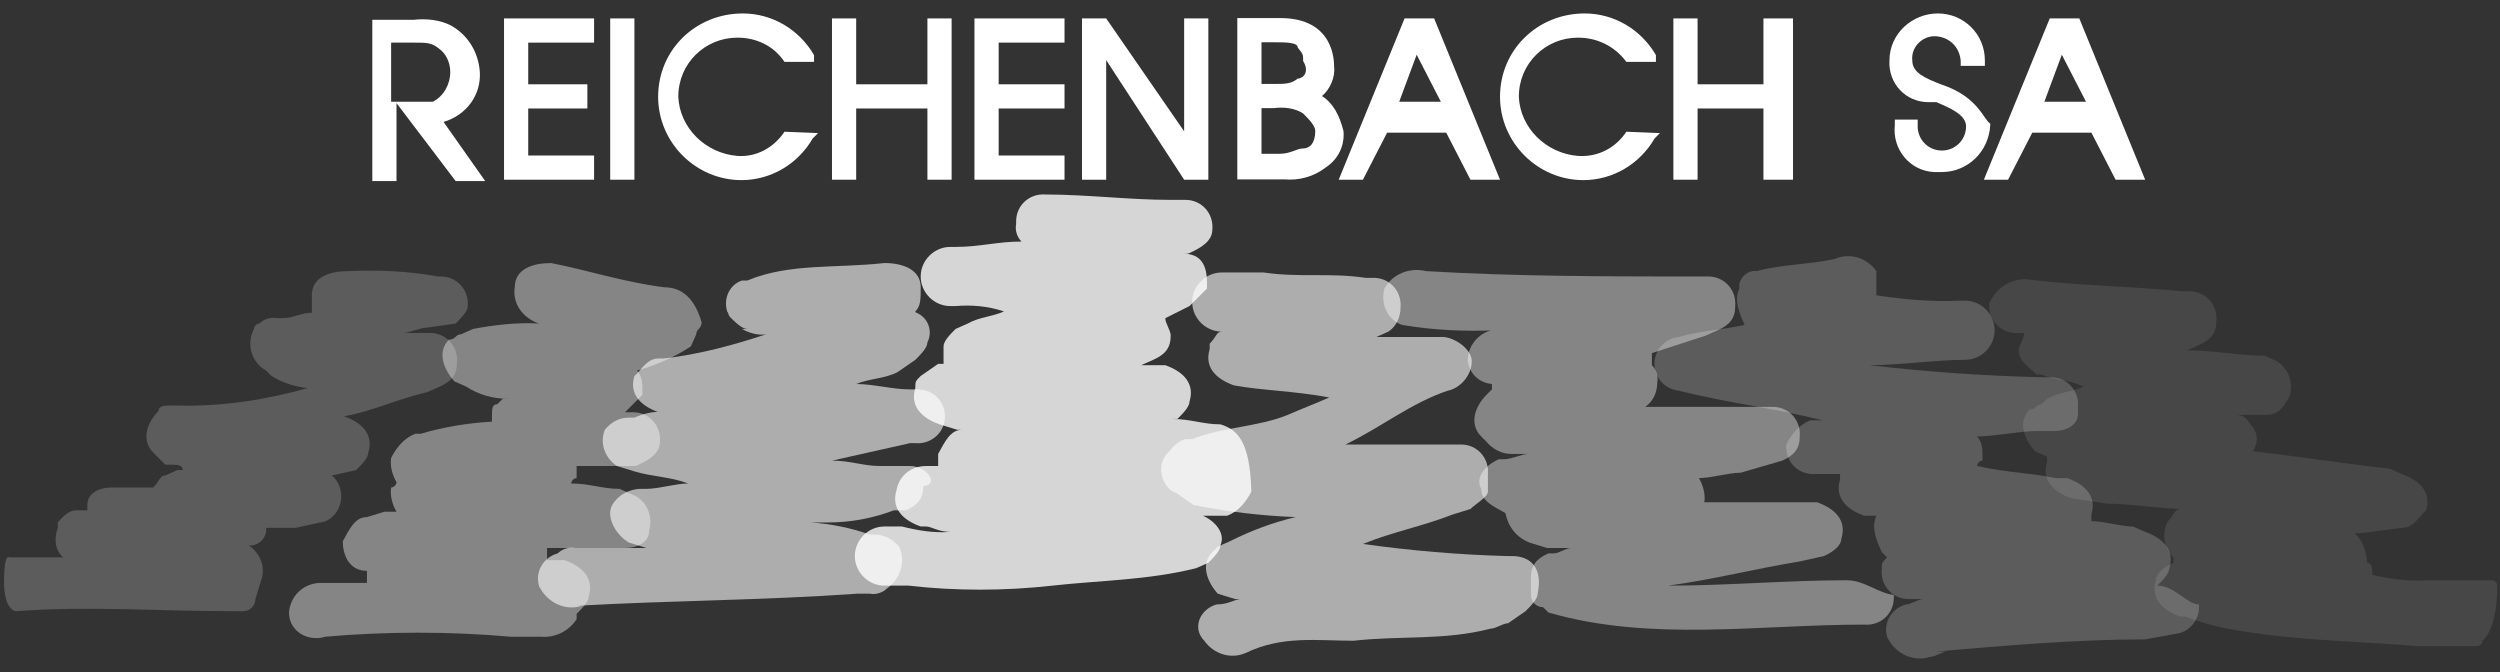 <?xml version="1.0" encoding="utf-8"?>
<!-- Generator: Adobe Illustrator 27.4.1, SVG Export Plug-In . SVG Version: 6.00 Build 0)  -->
<svg version="1.1" id="Calque_1" xmlns="http://www.w3.org/2000/svg" xmlns:xlink="http://www.w3.org/1999/xlink" x="0px" y="0px"
	 viewBox="0 0 186 50" style="enable-background:new 0 0 186 50;" xml:space="preserve">
<rect x="0" y="0" width="186" height="50" fill="#333333" stroke="none"/>
<style type="text/css">
	.st0{opacity:0.6;fill:#FFFFFF;enable-background:new    ;}
	.st1{opacity:0.4;fill:#FFFFFF;enable-background:new    ;}
	.st2{opacity:0.2;fill:#FFFFFF;enable-background:new    ;}
	.st3{opacity:0.8;fill:#FFFFFF;enable-background:new    ;}
	.st4{opacity:0.1;fill:#FFFFFF;enable-background:new    ;}
	.st5{fill:#FFFFFF;}
</style>
<g id="Groupe_628" transform="translate(-1040 -691.729)">
	<path id="Tracé_783" class="st0" d="M1152.5,733.1h-0.4c-3.6-0.1-7.1-0.4-10.7-0.9c2.2-0.9,4.4-1.3,6.7-2.2l1.3-0.4
		c0.4-0.4,1.3-0.9,1.3-1.3v-1.3c0.1-1.2-0.8-2.2-2-2.2c-0.1,0-0.2,0-0.2,0h-8.4c2.7-1.3,4.9-3.1,7.6-4l0,0c1-0.2,1.8-1.2,1.8-2.2
		l0,0c0-0.9-1.3-1.8-2.2-1.8h-4.9l0.9-0.4c0.6-0.4,0.9-1.1,0.9-1.8l0,0c0.1-1.2-0.8-2.2-2-2.2c-0.1,0-0.2,0-0.2,0h-0.4
		c-2.7-0.4-4.9,0-7.6-0.4h-3.1c-1.2,0-2.2,1-2.2,2.2s1,2.2,2.2,2.2l0,0c-0.4,0-0.4,0.4-0.9,0.9l0,0v0.4c-0.4,1.3,0.4,2.2,1.8,2.7
		l0,0c2.2,0.4,4.4,0.4,7.1,0.9c-0.9,0.4-2.2,0.9-3.1,1.3c-2.2,0.9-4.9,0.9-7.1,1.8h-0.4c-0.4,0-0.9,0.4-1.3,0.9
		c-0.8,0.7-0.8,1.9-0.1,2.7c0.2,0.2,0.3,0.3,0.6,0.4l1.3,0.9c2.5,0.5,5,0.8,7.6,0.9c-1.7,0.4-3.3,1-4.9,1.8l-0.9,0.4l-0.4,0.4
		c-0.9,0.9-0.4,2.2,0.4,3.1l1.3,0.4h0.4c-0.4,0-0.9,0.4-1.8,0.4c-1.3,0.4-1.8,1.8-0.9,2.7c0.7,1,2,1.4,3.1,0.9
		c2.7-1.3,5.3-0.9,8-0.9c3.6-0.4,6.7,0,10.2-0.9c0.4,0,0.9-0.4,1.3-0.4l1.3-0.9c0.4-0.4,0.9-0.9,0.9-1.3
		C1154.8,734,1153.9,733.1,1152.5,733.1"/>
	<path id="Tracé_784" class="st1" d="M1177.4,734.9c-4.4,0-8.9,0.4-13.3,0.4c3.1-0.4,6.7-1.3,9.8-1.8l1.8-0.4
		c0.9-0.4,1.3-0.9,1.3-1.3c0.4-1.3-0.4-2.2-1.8-2.7h-8.4c0.1-0.6-0.1-1.3-0.4-1.8c0.9,0,2.2-0.4,3.1-0.4l3.1-0.9
		c0.9-0.4,1.3-0.9,1.3-1.8c0.1-1.2-0.8-2.2-2-2.2c-0.1,0-0.2,0-0.2,0h-9.3c0.6-0.4,0.9-1.1,0.9-1.8c0.1-0.5-0.1-1-0.4-1.3V718l4-1.3
		l0.9-0.4c0.9-0.4,1.3-0.9,1.3-1.8c0.1-1.2-0.8-2.2-2-2.2c-0.1,0-0.2,0-0.2,0h-0.4c-6.7,0-13.8,0-20.4-0.4l0,0
		c-1.2-0.3-2.5,0.2-3.1,1.3c-0.3,1.1,0.2,2.3,1.3,2.7c2.3,0.4,4.7,0.5,7.1,0.4h-0.4c-1,0.2-1.8,1.2-1.8,2.2c0.1,1,0.8,1.7,1.8,1.8
		v0.4l0,0l-0.4,0.4l0,0c-0.9,0.9-1.3,2.2-0.4,3.1l0.4,0.4c0.4,0.5,1.1,0.9,1.8,0.9h1.3c-0.4,0-1.3,0.4-1.8,0.4h-0.4
		c-0.9,0.4-1.8,1.3-1.3,2.2c0,0.9,0.9,1.3,1.8,1.8c0.2,1,0.8,1.8,1.8,2.2l1.3,0.4h1.8c-0.4,0-0.9,0.4-1.3,0.4h-0.4
		c-0.9,0.4-1.3,0.9-1.3,1.8v0.4l0,0v0.9c0,0.5,0.4,0.9,0.9,0.9l0.4,0.4c7.6,2.2,15.6,0.9,23.5,0.9c1.2,0.1,2.2-0.8,2.2-2
		c0-0.1,0-0.2,0-0.2C1179.6,735.8,1178.7,734.9,1177.4,734.9"/>
	<path id="Tracé_785" class="st2" d="M1183.2,737.1L1183.2,737.1z M1200.5,735.3L1200.5,735.3c0.4-0.4,0.9-0.9,0.9-1.3
		c0.4-1.3-0.4-2.2-1.8-2.7l-0.9-0.4c-0.9,0-2.2-0.4-3.1-0.4V730c0.4-1.3-0.4-2.2-1.8-2.7h-0.9c-1.8-0.4-3.6-0.4-5.8-0.9
		c0-0.2,0.2-0.4,0.4-0.4c0,0,0,0,0,0c0-0.9,0-1.3-0.4-1.8c1.3,0,3.1-0.4,4.4-0.4h1.3c0.9,0,1.8-0.4,1.8-1.3l0,0V722
		c0.1-1.2-0.8-2.2-2-2.2c-0.1,0-0.2,0-0.2,0h-0.4c-4.3-0.1-8.6-0.4-12.9-0.9c2.2,0,4.9-0.4,7.1-0.4l0,0c1.2,0,2.2-1,2.2-2.2
		s-1-2.2-2.2-2.2h-0.4c-2.1,0.1-4.2-0.1-6.2-0.4v-1.8c-0.7-1-2-1.4-3.1-0.9c-1.8,0.4-4,0.4-5.8,0.9l0,0c-0.6-0.1-1.2,0.4-1.3,1
		c0,0.1,0,0.2,0,0.3c-0.4,0.9,0,1.8,0.4,2.7c-1.8,0.4-3.1,0.4-4.9,0.9l0,0c-0.9,0.1-1.7,0.8-1.8,1.8c-0.1,1.2,0.8,2.2,2,2.2
		c0.1,0,0.2,0,0.2,0h-0.4c3.6,0.9,7.1,1.3,10.7,2.2h-0.9c-0.8,0.3-1.4,1-1.8,1.8c-0.1,1.2,0.8,2.2,2,2.2c0.1,0,0.2,0,0.2,0h1.8v0.4
		l0,0c-0.4,1.3,0.4,2.2,1.8,2.7h0.9c-0.4,0.9,0,1.8,0.4,2.7l0.4,0.4c-0.4,0.4-0.4,0.4-0.4,0.9c-0.1,1.2,0.8,2.2,2,2.2
		c0.1,0,0.2,0,0.2,0h0.9c-0.4,0-0.9,0.4-1.3,0.4c-1.1,0.3-1.7,1.4-1.4,2.4c0,0.1,0.1,0.2,0.1,0.2c0.6,1.1,1.9,1.7,3.1,1.3
		c0.4,0,0.9-0.4,1.3-0.4h-0.9c4.9-0.4,10.2-0.9,15.6-0.9l2.2-0.4c1.1-0.1,1.9-1.1,1.8-2.2C1202.7,736.7,1201.8,735.3,1200.5,735.3"
		/>
	<path id="Tracé_786" class="st3" d="M1130.8,723.3L1130.8,723.3c-1.3,0-2.2-0.4-3.6-0.4h0.4c0.4-0.4,0.9-0.9,0.9-1.3
		c0.4-1.3-0.4-2.2-1.8-2.7h-1.8l0.9-0.4c0.9-0.4,1.3-0.9,1.3-1.8c0-0.4-0.4-0.9-0.4-1.3l0,0l1.8-0.9l1.3-1.3l0,0v-0.4
		c0-1.3-0.4-2.2-1.8-2.2h0.4c0.9-0.4,1.8-0.9,1.8-1.8l0,0c0.1-1.2-0.8-2.2-2-2.2c-0.1,0-0.2,0-0.2,0h-0.9c-3.1,0-6.2-0.4-9.3-0.4
		c-1.2-0.1-2.2,0.8-2.2,2c0,0.1,0,0.2,0,0.2c-0.1,0.5,0.1,1,0.4,1.3c-1.8,0-3.1,0.4-4.9,0.4h-0.4c-1.2,0-2.2,1-2.2,2.2
		s1,2.2,2.2,2.2h0.4c1.2-0.1,2.4,0,3.6,0.4c-0.9,0.4-1.8,0.4-2.7,0.9l-0.9,0.4c-0.4,0.4-0.9,0.9-0.9,1.3v1.3h-0.4l-1.3,0.9
		c-0.4,0.4-0.4,0.4-0.4,0.9c-0.4,1.3,0.4,2.2,1.8,2.7l1.3,0.4h0.4c-0.9,0-1.3,0.9-1.8,1.8v0.9h-0.9c-1.1,0-2,0.7-2.2,1.8
		c-0.4,1.3,0.4,2.2,1.8,2.7h0.4c0.4,0,0.9,0.4,1.8,0.4c-1.2,0.1-2.4-0.1-3.6-0.4h-1.3c-1.2,0-2.2,1-2.2,2.2s1,2.2,2.2,2.2l0,0h1.8
		c3.5,0.4,7.1,0.4,10.7,0c3.6-0.4,7.1-0.4,10.7-1.3l0.9-0.4c0.4-0.4,0.9-0.9,0.9-1.3c0.4-0.9-0.4-1.8-1.3-2.2h1.8
		c0.8-0.3,1.4-1,1.8-1.8C1133,724.6,1132.1,723.7,1130.8,723.3"/>
	<path id="Tracé_787" class="st0" d="M1107.7,726.4h-2.2c-1.3,0-2.2-0.4-3.6-0.4c1.8-0.4,4-0.9,5.8-1.3h0.4
		c1.1,0.1,2.1-0.7,2.2-1.8c0.1-1.2-0.8-2.2-2-2.2c-0.1,0-0.2,0-0.2,0h-0.4c-1.3,0-2.7-0.4-4-0.4c0.9-0.4,2.2-0.4,3.1-0.9l1.3-0.9
		c0.4-0.4,0.9-0.9,0.9-1.3c0.4-0.8,0.1-1.8-0.8-2.2c0,0-0.1,0-0.1-0.1c0.4-0.4,0.4-0.9,0.4-1.8c0-1.3-1.3-1.8-2.7-1.8
		c-3.6,0.4-7.1,0-10.2,1.3h-0.4c-0.9,0.3-1.4,1.3-1.1,2.3c0.1,0.1,0.1,0.3,0.2,0.4l0,0c0.4,0.4,0.9,0.9,1.3,0.9h-0.4
		c0.5,0.3,1.2,0.5,1.8,0.4c-2.4,0.8-5,1.5-7.6,1.8h-0.4c-0.9,0-1.3,0.9-1.8,1.3c-0.4,1.3,0.4,2.2,1.8,2.7h0.4
		c-0.8-0.1-1.5,0.1-2.2,0.4h-0.4c-0.7,0-1.3,0.3-1.8,0.9c-0.4,1,0,2.1,0.9,2.7l1.3,0.4c1.3,0.4,2.7,0.4,4,0.9
		c-0.9,0-2.2,0.4-3.1,0.4h-0.4c-0.9,0-1.8,0.5-2.2,1.3c-0.4,0.9,0.4,2.2,1.3,2.7l1.3,0.4h-5.3c-0.5-0.1-1,0.1-1.3,0.4
		c-1.1,0.3-1.7,1.4-1.4,2.4c0,0.1,0.1,0.2,0.1,0.2c0.6,1.1,1.9,1.7,3.1,1.3h-0.4c7.1-0.4,13.8-0.4,20.9-0.9h0.9
		c0.5,0.1,1-0.1,1.3-0.4c1-0.7,1.4-2,0.9-3.1l0,0c-0.4-0.5-1.1-0.9-1.8-0.9h-0.4c-1.4-0.5-2.9-0.8-4.4-0.9h1.3
		c1.7,0,3.3-0.3,4.9-0.9h0.9c0.9-0.4,1.3-0.9,1.3-1.8C1109.9,727.8,1109,726.4,1107.7,726.4"/>
	<path id="Tracé_788" class="st1" d="M1087.7,714L1087.7,714 M1089.4,713.1L1089.4,713.1c-3.1-0.4-5.8-1.3-8.4-1.8
		c-1.3,0-2.7,0.4-2.7,1.8c-0.2,1.2,0.6,2.3,1.8,2.7l0,0c-1.6-0.1-3.3,0.1-4.9,0.4l-0.9,0.4c-0.4,0-0.4,0.4-0.9,0.4
		c-0.9,0.9-0.4,2.2,0.4,3.1l0.9,0.4c0.9,0.6,2,0.9,3.1,0.9h-0.4l-0.4,0.4c-0.4,0-0.4,0.4-0.4,0.9v0.4c-1.8,0.1-3.6,0.4-5.3,0.9h-0.4
		c-0.8,0.3-1.4,1-1.8,1.8c-0.1,0.6,0.1,1.3,0.4,1.8c0,0.2-0.2,0.4-0.4,0.4c0,0,0,0,0,0c-0.1,0.6,0.1,1.3,0.4,1.8h-0.9l-1.3,0.4
		c-0.9,0-1.3,0.9-1.8,1.8l0,0c0,0.9,0.4,2.2,1.8,2.2l0,0v0.9h-3.6c-1.2,0.1-2.1,1-2.2,2.2c0,1.1,0.9,1.9,2,1.9c0.2,0,0.4,0,0.7-0.1
		c4.6-0.4,9.2-0.4,13.8,0h2.2c1.1,0.1,2.1-0.4,2.7-1.3v-0.4c0.4-0.4,0.9-0.9,0.9-1.3c0.4-1.3-0.4-2.2-1.8-2.7h-1.3v-0.9h5.8
		c0.9,0,1.8-0.4,1.8-1.3c0.3-1.1-0.2-2.3-1.3-2.7l-0.9-0.4c-1.3,0-2.2-0.4-3.6-0.4c0-0.2,0.2-0.4,0.4-0.4c0,0,0,0,0,0v-0.9h4.4
		c0.9-0.4,1.8-0.9,1.8-1.8c0.1-1.2-0.8-2.2-2-2.2c-0.1,0-0.2,0-0.2,0h-0.4l1.3-1.3c0-0.9,0-1.3-0.4-1.8c1.4-0.4,2.8-1,4-1.8l0.4-0.9
		c0-0.4,0.4-0.4,0.4-0.9C1091.7,714,1090.8,713.1,1089.4,713.1"/>
	<path id="Tracé_789" class="st2" d="M1073.9,715.8c0.4-0.4,0.9-0.9,0.9-1.3c0.1-1.2-0.8-2.2-2-2.2c-0.1,0-0.2,0-0.2,0l0,0
		c-2.2-0.4-4.4-0.5-6.7-0.4c-1.3,0-2.7,0.4-2.7,1.8v1.3c-0.9,0-1.3,0.4-2.2,0.4h-0.4c-0.5-0.1-1,0.1-1.3,0.4l0,0
		c-0.2,0-0.4,0.2-0.4,0.4c0,0,0,0,0,0c-0.6,1.1-0.2,2.5,0.9,3.1l0.4,0.4c0.8,0.5,1.7,0.8,2.7,0.9c-3.2,0.9-6.5,1.4-9.8,1.3h-0.4
		c-0.4,0-0.9,0-0.9,0.4c-0.9,0.9-1.3,2.2-0.4,3.1l0,0l0.9,0.9h0.4c0.4,0,0.9,0,0.9,0.4h-0.4l-0.9,0.4c-0.4,0-0.4,0.4-0.9,0.9h-3.1
		c-0.9,0-1.8,0.4-1.8,1.3v0.4h-0.9c-0.4,0-0.9,0.4-1.3,0.9l0,0v0.4c-0.3,0.8-0.2,1.7,0.4,2.2h-4c0,0-0.4-0.4-0.4,1.8
		s0.9,2.2,0.9,2.2c5.3-0.4,10.7,0,16,0h0.9c0.5,0,0.9-0.4,0.9-0.9l0.4-1.3l0,0c0.4-1,0-2.1-0.9-2.7c0.6,0.1,1.2-0.4,1.3-1
		c0-0.1,0-0.2,0-0.3h2.2l1.8-0.4c0.3,0,0.7-0.2,0.9-0.4c0.9-0.8,0.9-2.2,0.1-3c0,0-0.1,0-0.1-0.1l1.8-0.4c0.4-0.4,0.9-0.9,0.9-1.3
		c0.4-1.3-0.4-2.2-1.8-2.7l0,0c2.2-0.4,4-1.3,6.2-1.8l0.9-0.4c0.9-0.4,1.3-0.9,1.3-1.8c0.1-1.2-0.8-2.2-2-2.2c-0.1,0-0.2,0-0.2,0
		h-1.8c0.4,0,1.3-0.4,1.8-0.4L1073.9,715.8z"/>
	<path id="Tracé_790" class="st4" d="M1225.8,735.3c0-0.2-0.2-0.4-0.4-0.4c0,0,0,0,0,0h-4.9c-1.3,0.1-2.7-0.1-4-0.4
		c0-0.4,0-0.9-0.4-0.9l0,0c0-0.8-0.3-1.6-0.9-2.2h0.4l3.1-0.4c0.9,0,1.3-0.9,1.8-1.3c0.4-1.3-0.4-2.2-1.8-2.7l-0.9-0.4
		c-3.6-0.4-6.7-0.9-10.2-1.3c0.4-0.5,0.4-1.3,0-1.8l0,0c-0.4-0.4-0.4-0.9-1.3-0.9h2.2c0.9,0,1.3-0.4,1.8-1.3c0.4-1,0-2.1-0.9-2.7
		l-0.9-0.4c-1.8,0-3.6-0.4-5.8-0.4l0.9-0.4c0.9-0.4,1.3-0.9,1.3-1.8c0.1-1.2-0.8-2.2-2-2.2c-0.1,0-0.2,0-0.2,0h-0.4
		c-4-0.4-7.6-0.4-11.6-0.9c-1.2,0-2.2,0.7-2.7,1.8c-0.1,1.2,0.8,2.2,2,2.2c0.1,0,0.2,0,0.2,0h0.4c0,0.4-0.4,0.9-0.4,1.3l0,0
		c0,0.9,0.9,1.3,1.3,1.8h0.4c0.9,0.4,2.2,0.4,3.1,0.9c-0.9,0.4-1.8,0.4-2.7,0.9l-0.4,0.4c-0.4,0-0.4,0.4-0.9,0.4
		c-0.9,0.9-0.4,2.2,0.4,3.1l0.9,0.4v0.4c-0.4,1.3,0.4,2.2,1.8,2.7l2.7,0.4c1.8,0,4,0.4,5.8,0.4h-0.4c-0.4,0-0.4,0.4-0.9,0.9
		c-0.5,0.9-0.3,2,0.4,2.7v0.4c-0.9,0.4-1.3,0.9-1.3,1.3c-0.4,1.3,0.4,2.2,1.8,2.7h0.4c1,0.4,2.1,0.7,3.1,0.9
		c4.9,0.9,9.3,0.9,14.2,1.3h4.4c0.2,0,0.4-0.2,0.4-0.4c0,0,0,0,0,0C1225.8,738.4,1225.8,735.8,1225.8,735.3"/>
	<path id="Tracé_791" class="st5" d="M1069.5,694.9h1.3c0.9,0,1.3,0,1.8,0.4c0.6,0.4,0.9,1.1,0.9,1.8c0,0.9-0.5,1.8-1.3,2.2h-3.1
		v-4.4H1069.5z M1075.7,697.1c-0.1-1.5-0.9-2.8-2.2-3.5c-0.8-0.4-1.8-0.5-2.7-0.4h-3.1v12h1.8v-5.8l4.4,5.8h2.2l-3.1-4.4
		C1074.7,700.3,1075.8,698.8,1075.7,697.1"/>
	<path id="Tracé_792" class="st5" d="M1077.5,693.1v12h6.7v-1.8h-4.9v-3.5h4.4V698h-4.4v-3.1h4.9v-1.8L1077.5,693.1L1077.5,693.1z"
		/>
	<rect id="Rectangle_290" x="1085.4" y="693.1" class="st5" width="1.8" height="12"/>
	<g id="Groupe_624" transform="translate(1088.865 691.73)">
		<path id="Tracé_793" class="st5" d="M9.5,9.8c-0.8,1.2-2.1,1.9-3.5,1.8c-2.4-0.2-4.3-2.1-4.4-4.4c0-2.5,2-4.4,4.4-4.4
			c1.4,0,2.7,0.6,3.5,1.8h2.2V4.1C10.6,2.2,8.6,1,6.4,1C2.9,1,0.1,3.7,0.1,7.2c0,3.4,2.8,6.2,6.2,6.2c2.2,0,4.2-1.2,5.3-3.1l0.4-0.4
			L9.5,9.8z"/>
	</g>
	<path id="Tracé_794" class="st5" d="M1109,693.1v4.9h-5.3v-4.9h-1.8v12h1.8v-5.3h5.3v5.3h1.8v-12H1109z"/>
	<path id="Tracé_795" class="st5" d="M1112.5,693.1v12h6.7v-1.8h-4.9v-3.5h4.9V698h-4.9v-3.1h4.9v-1.8L1112.5,693.1L1112.5,693.1z"
		/>
	<path id="Tracé_796" class="st5" d="M1128.1,693.1v8.4l-5.8-8.4h-1.8v12h1.8v-8.9l5.8,8.9h1.8v-12H1128.1z"/>
	<g id="Groupe_625" transform="translate(1131.955 692.174)">
		<path id="Tracé_797" class="st5" d="M1.9,7.6h0.9c0.8-0.1,1.6,0,2.2,0.4c0.4,0.4,0.9,0.9,0.9,1.3c0,0.9-0.4,1.3-0.9,1.3
			s-0.9,0.4-1.8,0.4H1.9V7.6L1.9,7.6z M4.6,5.4C4.1,5.8,3.7,5.8,2.8,5.8H1.9V2.7h0.9c0.9,0,1.8,0,1.8,0.4C5,3.6,5,3.6,5,4.1
			C5.5,4.9,5,5.4,4.6,5.4 M6.4,6.7c0.6-0.5,1-1.4,0.9-2.2c0-0.4,0-3.6-4-3.6H0.1v12h3.5c1.1,0.1,2.2-0.2,3.1-0.9
			c0.9-0.6,1.4-1.6,1.3-2.7C7.7,8.1,7.2,7.2,6.4,6.7"/>
	</g>
	<path id="Tracé_798" class="st5" d="M1145.4,695.8l1.8,3.5h-3.1L1145.4,695.8z M1144.5,693.1l-4.9,12h1.8l1.8-3.5h4.4l1.8,3.5h2.2
		l-4.9-12H1144.5z"/>
	<path id="Tracé_799" class="st5" d="M1193.4,695.8l1.8,3.5h-3.1L1193.4,695.8z M1192.5,693.1l-4.9,12h1.8l1.8-3.5h4.4l1.8,3.5h2.2
		l-4.9-12H1192.5z"/>
	<g id="Groupe_626" transform="translate(1151.501 691.73)">
		<path id="Tracé_800" class="st5" d="M9.5,9.8c-0.8,1.2-2.1,1.9-3.6,1.8c-2.4-0.2-4.3-2.1-4.4-4.4c0-2.5,2-4.4,4.4-4.4
			c1.4,0,2.7,0.6,3.6,1.8h2.2V4.1C10.6,2.2,8.6,1,6.4,1C2.9,1,0.1,3.7,0.1,7.2c0,3.4,2.8,6.2,6.2,6.2c2.2,0,4.2-1.2,5.3-3.1l0.4-0.4
			L9.5,9.8z"/>
	</g>
	<path id="Tracé_801" class="st5" d="M1171.2,693.1v4.9h-4.9v-4.9h-1.8v12h1.8v-5.3h4.9v5.3h2.2v-12H1171.2z"/>
	<g id="Groupe_627" transform="translate(1180.375 691.729)">
		<path id="Tracé_802" class="st5" d="M4.1,6.3C2.8,5.8,1.9,5.4,1.9,4.5C1.8,3.6,2.5,2.8,3.4,2.7c0.1,0,0.2,0,0.3,0
			c1,0.1,1.7,0.8,1.8,1.8v0.4h1.8V4.5c0-2-1.6-3.5-3.5-3.5S0.2,2.5,0.2,4.5C0.1,6.2,1.4,7.6,3.1,7.6c0.1,0,0.1,0,0.2,0h0.4
			C4.6,8,5.9,8.5,5.9,9.4c0,1-0.8,1.8-1.8,1.8c-1,0-1.8-0.8-1.8-1.8c0,0,0,0,0,0V8.9H0.6v0.4c-0.2,1.8,1.1,3.4,2.9,3.5
			c0.2,0,0.4,0,0.6,0c1.9,0,3.5-1.5,3.6-3.5c0,0,0-0.1,0-0.1C7.2,8.9,6.8,7.2,4.1,6.3"/>
	</g>
</g>
</svg>
